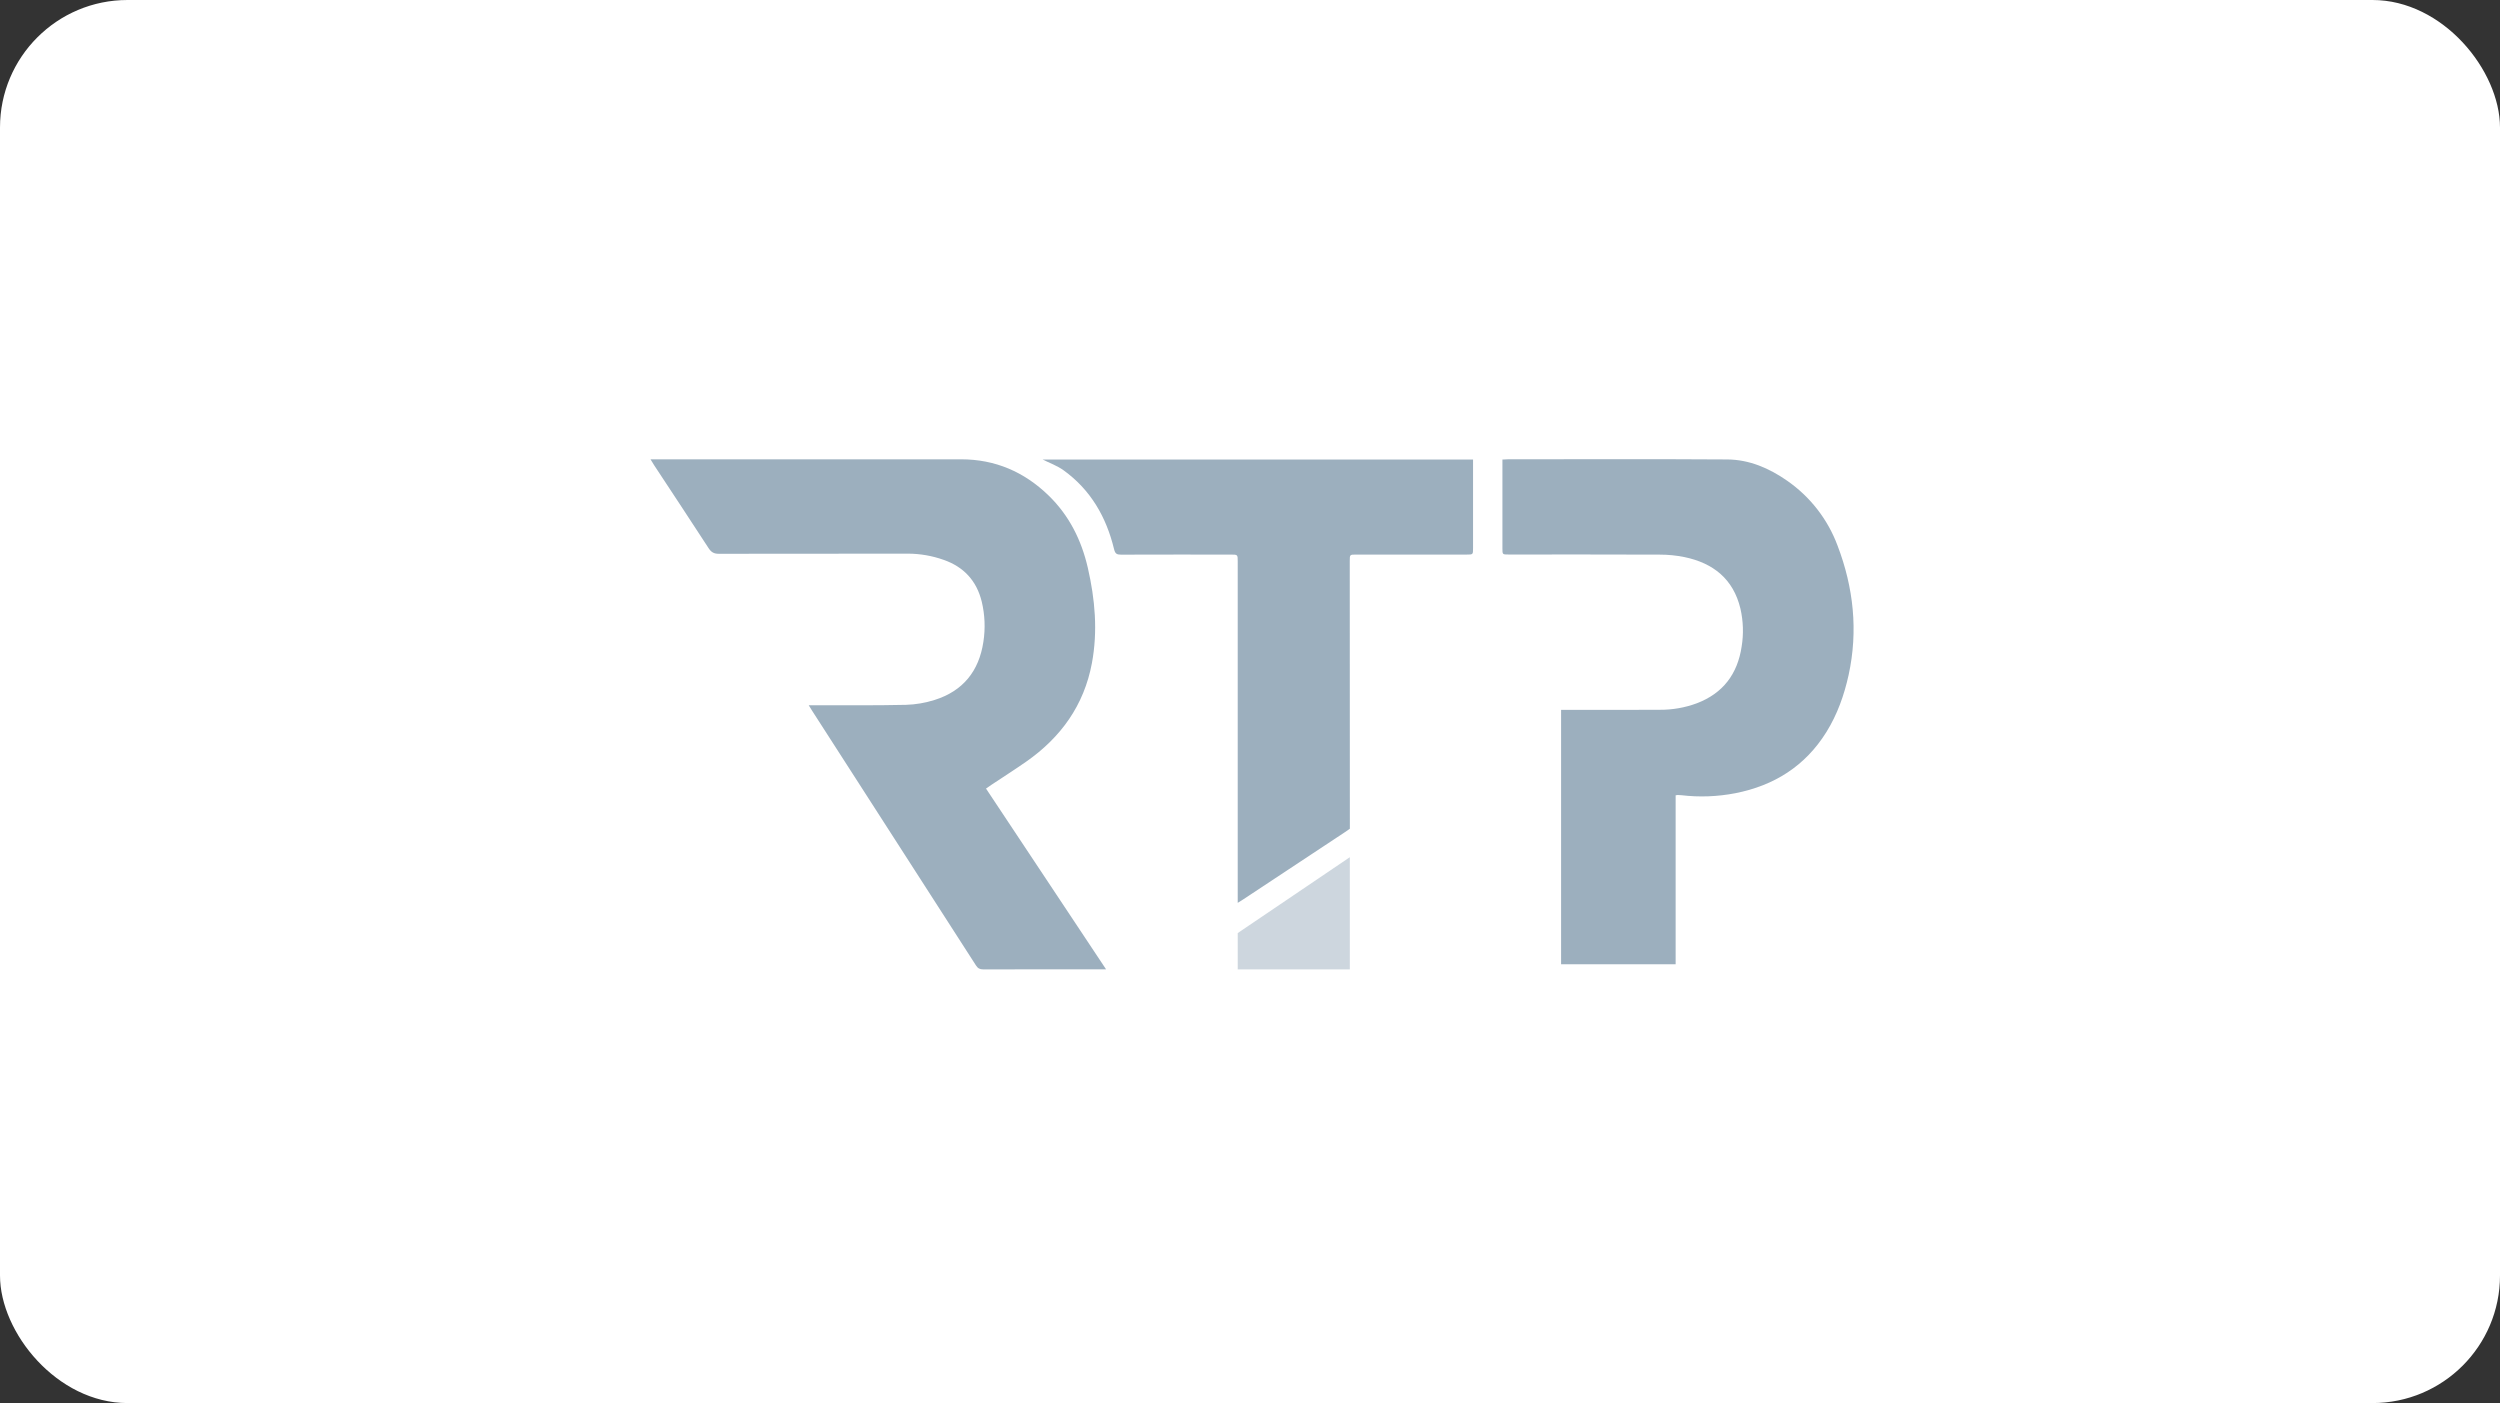 <svg width="196" height="110" viewBox="0 0 196 110" fill="none" xmlns="http://www.w3.org/2000/svg">
<rect x="0" y="0" width="196" height="110" fill="#333333" stroke="none"/>
<rect width="196" height="110" rx="10" fill="white"/>
<path d="M86.715 75.994H86.271C83.208 75.994 80.143 75.994 77.08 76C76.813 76 76.661 75.915 76.518 75.692C72.237 69.028 67.951 62.366 63.66 55.707C63.587 55.595 63.521 55.485 63.405 55.295H63.899C66.274 55.289 68.649 55.313 71.023 55.259C71.787 55.237 72.543 55.108 73.271 54.877C75.496 54.179 76.753 52.617 77.097 50.322C77.26 49.273 77.217 48.203 76.969 47.171C76.569 45.534 75.558 44.44 73.975 43.89C73.08 43.573 72.139 43.409 71.19 43.406C66.244 43.411 61.297 43.406 56.35 43.417C55.969 43.417 55.759 43.29 55.555 42.978C54.142 40.801 52.709 38.637 51.283 36.471C51.199 36.342 51.121 36.207 51 36.01H51.538C59.475 36.01 67.412 36.01 75.35 36.01C78.025 36.01 80.291 36.994 82.193 38.831C83.814 40.397 84.786 42.338 85.286 44.52C85.852 46.987 86.074 49.474 85.606 51.988C84.988 55.298 83.167 57.822 80.438 59.725C79.551 60.343 78.637 60.925 77.735 61.525C77.603 61.612 77.475 61.704 77.303 61.824L86.715 75.994Z" fill="#9CAFBE"/>
<path d="M122.389 55.656H122.938C125.338 55.656 127.741 55.659 130.136 55.647C131.123 55.653 132.103 55.481 133.029 55.138C135.087 54.355 136.222 52.84 136.545 50.692C136.706 49.705 136.674 48.697 136.451 47.722C135.896 45.398 134.322 44.147 132.063 43.676C131.425 43.547 130.776 43.482 130.126 43.483C126.176 43.466 122.226 43.474 118.276 43.474C117.791 43.474 117.79 43.474 117.79 42.995C117.79 40.818 117.79 38.641 117.79 36.463V36.029C117.956 36.02 118.086 36.008 118.216 36.008C123.951 36.008 129.685 35.983 135.418 36.021C137.149 36.033 138.705 36.707 140.115 37.691C141.919 38.943 143.298 40.717 144.064 42.776C145.32 46.065 145.685 49.453 144.932 52.918C144.583 54.498 144.047 56.016 143.185 57.4C141.524 60.062 139.095 61.589 136.049 62.188C134.657 62.458 133.232 62.511 131.824 62.345C131.727 62.335 131.628 62.33 131.529 62.327C131.475 62.331 131.422 62.34 131.37 62.353V75.598H122.389V55.656Z" fill="#9CAFBE"/>
<path d="M81.741 36.026H115.487V36.476C115.487 38.641 115.487 40.805 115.487 42.97C115.487 43.477 115.487 43.479 114.993 43.479H106.319C105.821 43.479 105.821 43.479 105.821 43.99C105.821 50.827 105.829 64.972 105.829 64.972L105.436 65.245C105.436 65.245 100.141 68.744 97.496 70.495C97.366 70.58 97.234 70.66 97.037 70.784V44.014C97.037 43.48 97.037 43.48 96.491 43.479C93.624 43.479 90.757 43.474 87.891 43.485C87.558 43.485 87.43 43.417 87.341 43.048C86.736 40.545 85.513 38.411 83.395 36.879C82.869 36.499 82.23 36.274 81.741 36.026Z" fill="#9CAFBE"/>
<path d="M105.826 76H97.038V73.152L105.826 67.205V76Z" fill="#9CAFBE" fill-opacity="0.5"/>
</svg>
